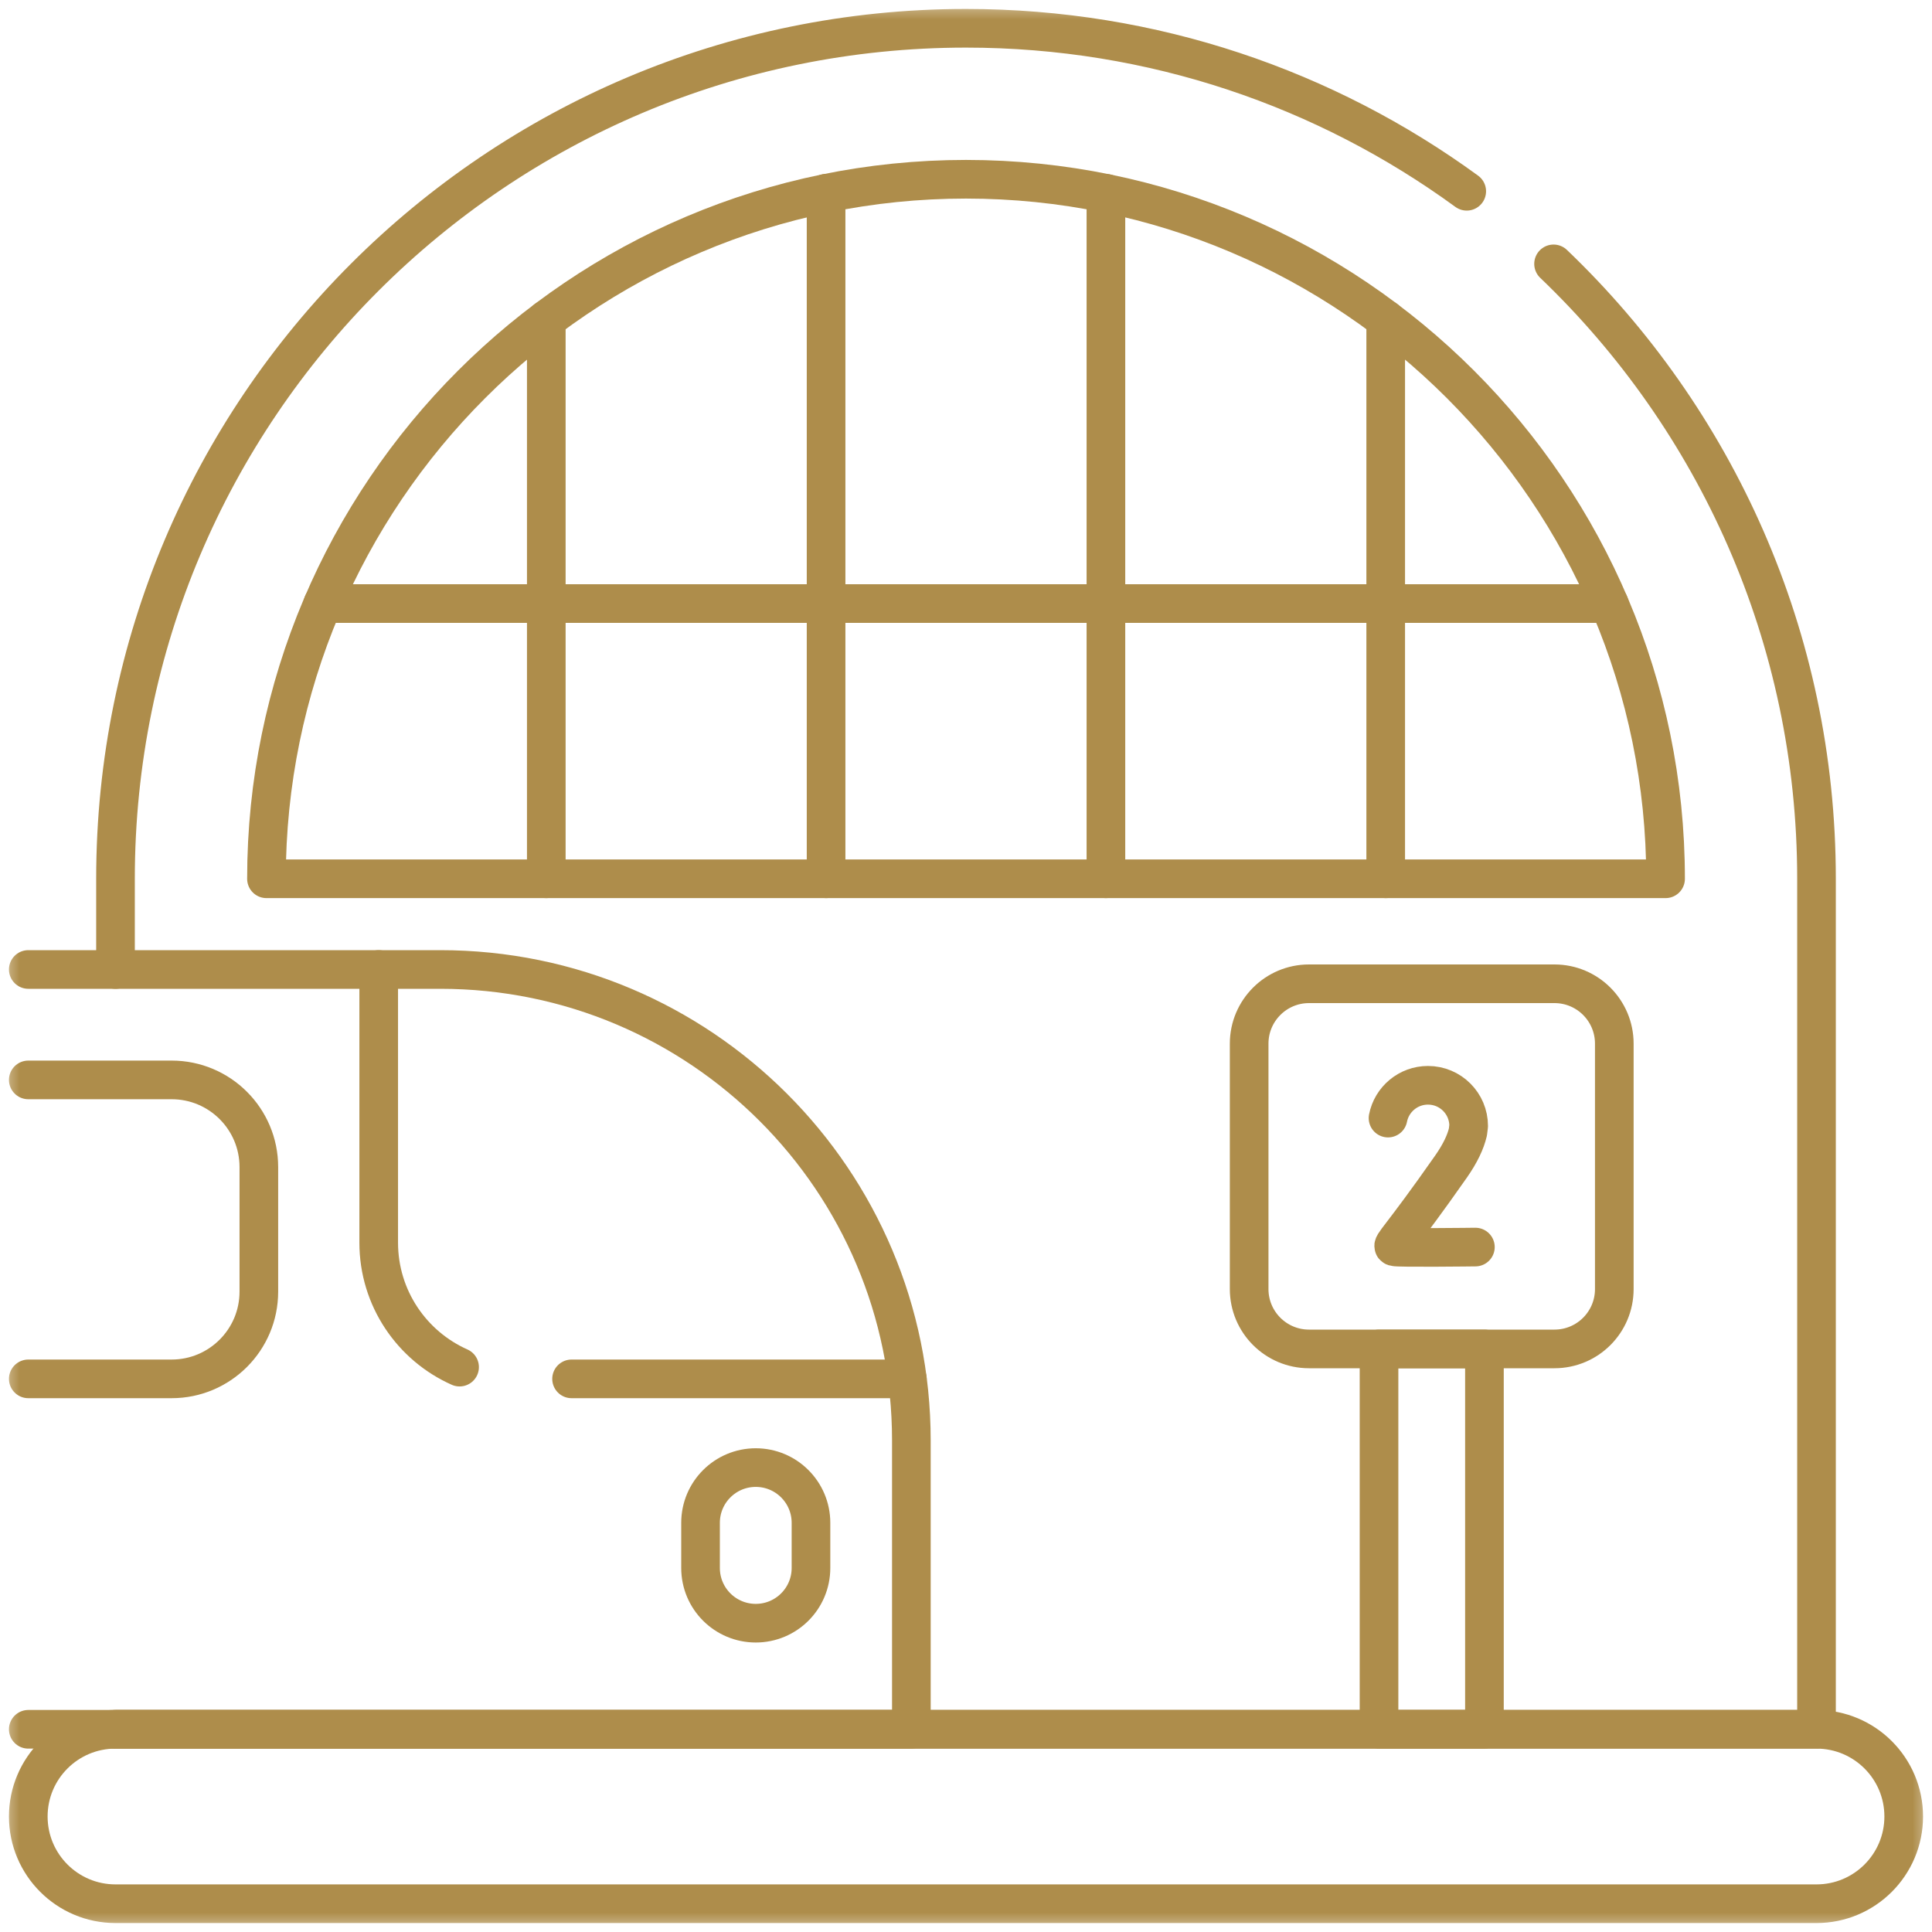 <svg width="50" height="50" viewBox="0 0 50 50" fill="none" xmlns="http://www.w3.org/2000/svg">
<g clip-path="url(#clip0_63_10917)">
<mask id="mask0_63_10917" style="mask-type:luminance" maskUnits="userSpaceOnUse" x="0" y="0" width="50" height="50">
<path d="M0 3.8147e-06H50V50H0V3.8147e-06Z" fill="white"/>
</mask>
<g mask="url(#mask0_63_10917)">
<path d="M0.732 25.09H11.396C18.128 25.09 23.586 30.548 23.586 37.28V44.754H0.732" stroke="#AE8D4B" stroke-miterlimit="10" stroke-linecap="round" stroke-linejoin="round"/>
<path d="M23.482 35.685H14.792" stroke="#AE8D4B" stroke-miterlimit="10" stroke-linecap="round" stroke-linejoin="round"/>
<path d="M9.801 25.09V32.159C9.801 33.596 10.66 34.832 11.894 35.381" stroke="#AE8D4B" stroke-miterlimit="10" stroke-linecap="round" stroke-linejoin="round"/>
<path d="M19.559 42.008C18.77 42.008 18.13 41.369 18.13 40.579V39.41C18.13 38.621 18.77 37.981 19.559 37.981C20.348 37.981 20.988 38.621 20.988 39.41V40.579C20.988 41.369 20.348 42.008 19.559 42.008Z" stroke="#AE8D4B" stroke-miterlimit="10" stroke-linecap="round" stroke-linejoin="round"/>
<path d="M0.732 27.948H4.442C5.688 27.948 6.699 28.958 6.699 30.205V33.428C6.699 34.674 5.688 35.685 4.442 35.685H0.732" stroke="#AE8D4B" stroke-miterlimit="10" stroke-linecap="round" stroke-linejoin="round"/>
<path d="M2.989 25.09V22.743C2.989 10.587 12.844 0.732 25 0.732C29.845 0.732 34.323 2.298 37.959 4.95" stroke="#AE8D4B" stroke-miterlimit="10" stroke-linecap="round" stroke-linejoin="round"/>
<path d="M40.206 6.829C44.398 10.837 47.011 16.484 47.011 22.743V44.754H23.586H2.989" stroke="#AE8D4B" stroke-miterlimit="10" stroke-linecap="round" stroke-linejoin="round"/>
<path d="M6.896 22.743C6.896 12.76 15.018 4.639 25 4.639C34.983 4.639 43.105 12.76 43.105 22.743H6.896Z" stroke="#AE8D4B" stroke-miterlimit="10" stroke-linecap="round" stroke-linejoin="round"/>
<path d="M35.862 22.743V8.269" stroke="#AE8D4B" stroke-miterlimit="10" stroke-linecap="round" stroke-linejoin="round"/>
<path d="M28.621 22.743V5.002" stroke="#AE8D4B" stroke-miterlimit="10" stroke-linecap="round" stroke-linejoin="round"/>
<path d="M21.379 22.743V5.002" stroke="#AE8D4B" stroke-miterlimit="10" stroke-linecap="round" stroke-linejoin="round"/>
<path d="M14.138 22.743V8.269" stroke="#AE8D4B" stroke-miterlimit="10" stroke-linecap="round" stroke-linejoin="round"/>
<path d="M41.644 15.62H8.356" stroke="#AE8D4B" stroke-miterlimit="10" stroke-linecap="round" stroke-linejoin="round"/>
<path d="M40.229 34.91H33.877C33.022 34.91 32.328 34.217 32.328 33.361V27.009C32.328 26.154 33.022 25.46 33.877 25.46H40.229C41.085 25.46 41.778 26.154 41.778 27.009V33.361C41.778 34.217 41.085 34.91 40.229 34.91Z" stroke="#AE8D4B" stroke-miterlimit="10" stroke-linecap="round" stroke-linejoin="round"/>
<path d="M38.417 44.753H35.689V34.91H38.417V44.753Z" stroke="#AE8D4B" stroke-miterlimit="10" stroke-linecap="round" stroke-linejoin="round"/>
<path d="M38.183 32.274C38.183 32.274 36.181 32.299 36.086 32.267C35.991 32.236 36.238 32.069 37.551 30.193C37.796 29.843 37.931 29.547 37.989 29.299L38.009 29.14C38.009 28.558 37.537 28.087 36.956 28.087C36.444 28.087 36.017 28.452 35.922 28.936" stroke="#AE8D4B" stroke-miterlimit="10" stroke-linecap="round" stroke-linejoin="round"/>
<path d="M47.011 44.754H2.989C1.743 44.754 0.732 45.764 0.732 47.011C0.732 48.257 1.743 49.268 2.989 49.268H47.011C48.257 49.268 49.268 48.257 49.268 47.011C49.268 45.764 48.257 44.754 47.011 44.754Z" stroke="#AE8D4B" stroke-miterlimit="10" stroke-linecap="round" stroke-linejoin="round"/>
</g>
</g>
<defs>
<clipPath id="clip0_63_10917">
<rect width="50" height="50" fill="white"/>
</clipPath>
</defs>
</svg>
